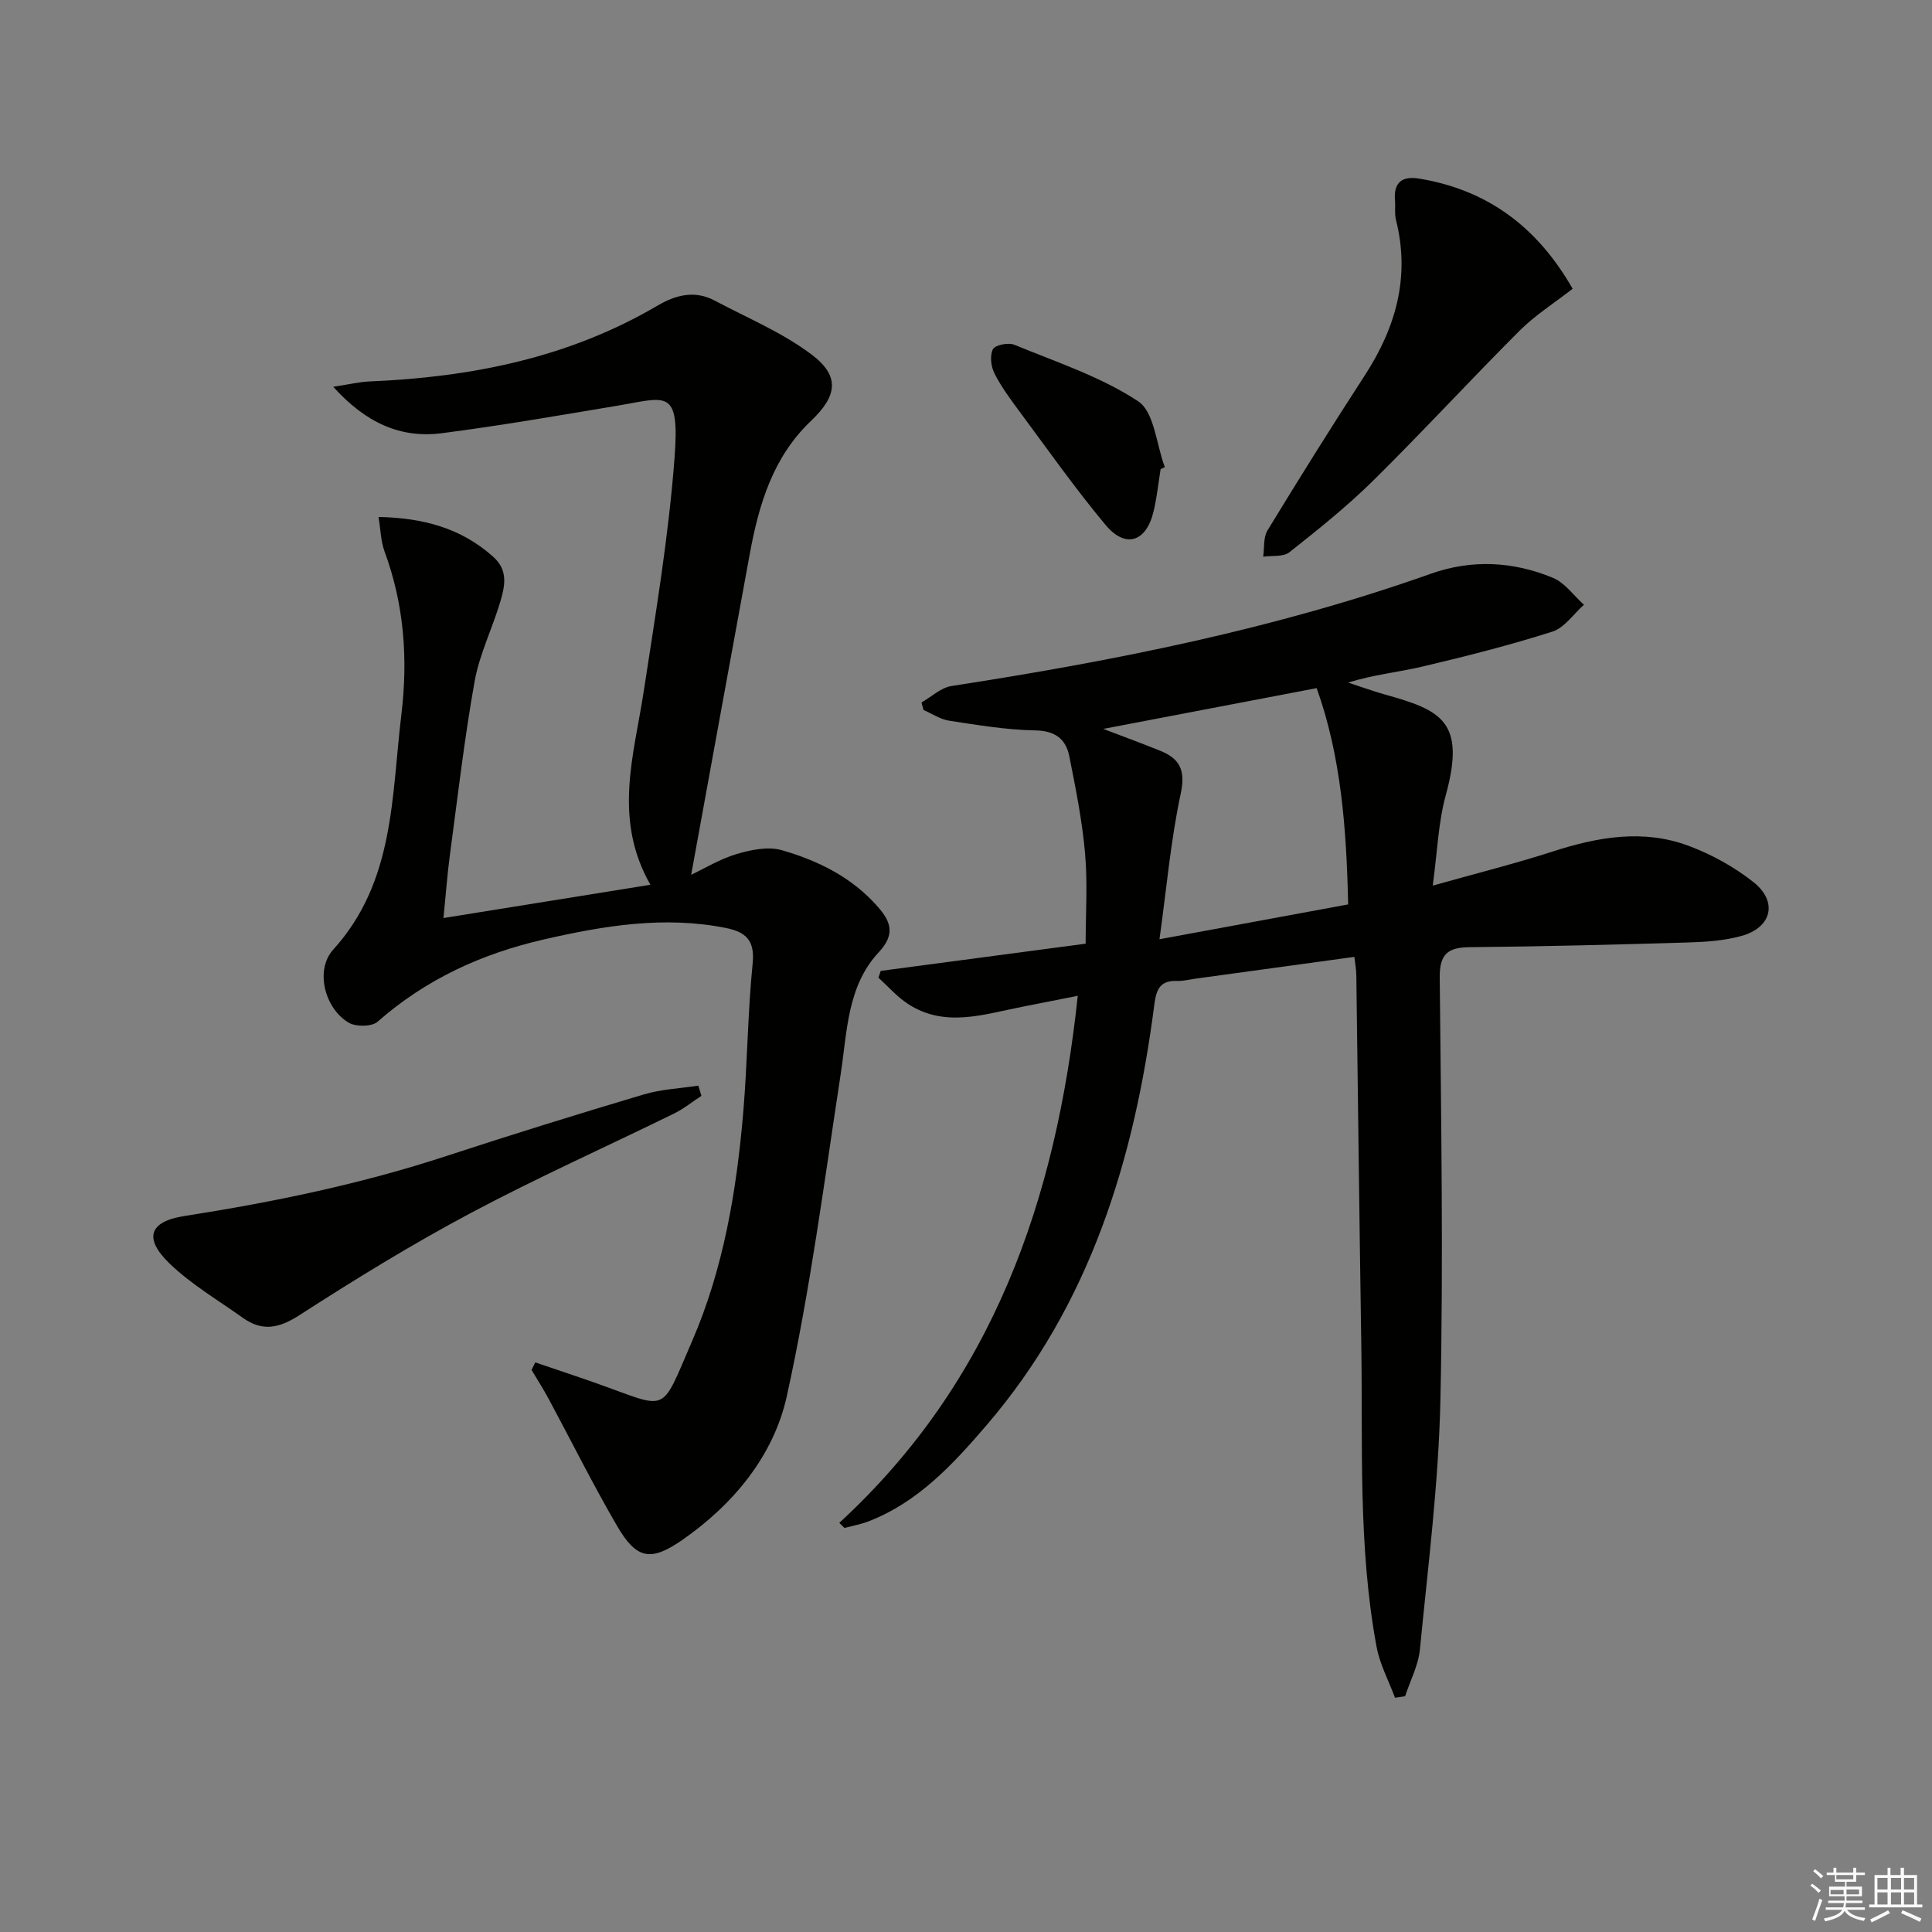 <svg enable-background="new 0 0 400 400" viewBox="0 0 400 400" xmlns="http://www.w3.org/2000/svg"><rect x="0" y="0" width="400" height="400" fill="#808080" stroke="none"/><g fill="#010100"><path d="m173.77 315.29c31.77-29.24 44.86-66.71 49.37-109.12-4.35.86-7.99 1.58-11.63 2.3-7.91 1.55-15.91 4.37-23.57-.65-2.24-1.47-4.06-3.58-6.07-5.4.16-.47.32-.94.48-1.41 13.84-1.84 27.69-3.67 42.42-5.63 0-6.17.43-12.48-.12-18.7-.59-6.74-1.93-13.43-3.26-20.09-.72-3.6-2.93-5.3-7.08-5.37-5.93-.1-11.87-1.11-17.76-2-1.85-.28-3.57-1.45-5.34-2.22-.14-.52-.29-1.04-.43-1.56 2.07-1.17 4.03-3.08 6.23-3.41 33.68-5.2 67-11.81 99.22-23.24 8.51-3.02 17.08-2.56 25.3.85 2.48 1.03 4.29 3.67 6.41 5.57-2.17 1.91-4.03 4.77-6.56 5.57-8.83 2.81-17.84 5.09-26.86 7.22-4.96 1.17-10.08 1.66-15.4 3.32 2.52.82 5.02 1.74 7.57 2.46 11.63 3.25 16.86 5.49 12.64 20.86-1.56 5.67-1.74 11.72-2.7 18.72 9.05-2.55 17.02-4.54 24.83-7.06 9.37-3.03 18.8-4.7 28.23-1.15 4.74 1.78 9.39 4.35 13.35 7.49 5.1 4.04 3.79 9.39-2.47 11.13-3.46.96-7.19 1.24-10.81 1.35-15.14.45-30.28.85-45.43.98-4.6.04-6.29 1.43-6.25 6.29.28 29.16.77 58.33.14 87.47-.37 17.23-2.57 34.43-4.24 51.62-.32 3.3-2.01 6.48-3.07 9.71-.7.1-1.39.21-2.09.31-1.3-3.5-3.13-6.9-3.81-10.52-3.86-20.75-2.84-41.78-3.17-62.73-.4-25.48-.68-50.95-1.03-76.43-.02-1.13-.24-2.25-.4-3.71-11.08 1.52-21.91 3-32.74 4.49-1.31.18-2.64.53-3.94.49-3.44-.12-4.31 1.58-4.73 4.83-4.12 31.99-13.24 62.1-34.73 87.14-6.93 8.07-14.19 15.98-24.53 19.95-1.58.6-3.27.9-4.91 1.33-.35-.36-.71-.7-1.06-1.05zm54.65-164.38c3.82 1.46 7.8 2.92 11.73 4.5 4.09 1.64 5.35 4.01 4.31 8.88-2.06 9.62-2.92 19.49-4.4 30.17 14.01-2.59 26.35-4.87 39.06-7.21-.34-15.51-1.43-30.58-6.52-44.78-15.05 2.88-29.58 5.65-44.18 8.44z"/><path d="m110.83 282.07c4.15 1.42 8.32 2.79 12.45 4.25 15.35 5.41 13.31 6.8 19.97-8.56 6.55-15.09 9.24-31.17 10.63-47.45.87-10.26.92-20.61 1.95-30.85.49-4.85-1.49-6.53-5.62-7.35-12.73-2.52-25.13-.46-37.52 2.37-12.88 2.94-24.49 8.24-34.51 17.05-1.2 1.06-4.49 1.09-5.99.2-4.95-2.91-7.04-10.89-3.19-15.13 12.73-14.07 12.04-31.63 14.1-48.65 1.4-11.64.56-22.81-3.49-33.8-.77-2.09-.8-4.46-1.24-7.12 9.15.19 17.07 2.26 23.76 8.26 3.12 2.79 2.4 6.03 1.48 9.19-1.64 5.57-4.32 10.9-5.34 16.56-2.13 11.9-3.51 23.94-5.12 35.94-.55 4.07-.84 8.18-1.34 13.09 14.56-2.34 28.36-4.56 42.85-6.89-7.79-13.66-3.4-26.82-1.38-40.06 2.46-16.07 5.16-32.16 6.38-48.35 1.1-14.55-1.69-12.47-11.79-10.78-12.11 2.02-24.22 4.13-36.39 5.7-8.58 1.11-15.76-2.16-22.49-9.61 3.27-.49 5.41-1.02 7.57-1.11 21.02-.88 41.2-4.89 59.6-15.71 3.74-2.2 7.69-3.21 11.78-1.04 6.83 3.63 14.15 6.66 20.23 11.29 5.8 4.43 5.11 8.53-.25 13.62-7.9 7.5-10.81 17.32-12.69 27.57-4.05 21.99-8.04 44-12.13 66.41 2.76-1.3 5.96-3.27 9.45-4.3 2.96-.88 6.49-1.6 9.31-.79 7.54 2.17 14.57 5.63 19.91 11.75 2.72 3.11 3.6 5.7.16 9.39-6.52 7-6.52 16.33-7.87 25.2-3.41 22.29-6.31 44.72-11.16 66.7-2.71 12.28-10.98 22.33-21.55 29.71-6.65 4.64-9.57 4.06-13.62-2.89-5.01-8.61-9.45-17.55-14.17-26.32-1.09-2.02-2.33-3.95-3.5-5.92.24-.53.51-1.05.77-1.57z"/><path d="m325.6 59.78c-3.76 2.94-7.73 5.44-10.97 8.67-10.22 10.22-20.01 20.87-30.3 31.03-5.42 5.35-11.41 10.14-17.39 14.87-1.26.99-3.58.64-5.41.91.27-1.83 0-3.99.89-5.44 6.57-10.78 13.26-21.5 20.14-32.09 6.45-9.93 9.43-20.43 6.46-32.21-.32-1.26-.09-2.66-.2-3.99-.32-3.8 1.46-5.15 5.09-4.54 14.05 2.35 24.32 9.93 31.69 22.79z"/><path d="m145.22 226.88c-1.88 1.23-3.65 2.67-5.65 3.66-14.03 6.88-28.33 13.27-42.12 20.61-12.14 6.46-23.9 13.69-35.47 21.15-4.25 2.74-7.69 3.41-11.72.53-5.12-3.66-10.66-6.9-15.15-11.23-5.39-5.2-4.27-8.7 3.09-9.84 18.39-2.87 36.54-6.62 54.25-12.43 13.55-4.44 27.17-8.67 40.84-12.74 3.62-1.08 7.52-1.24 11.29-1.82.21.7.42 1.41.64 2.11z"/><path d="m240.29 97.14c-.48 2.95-.77 5.94-1.48 8.83-1.52 6.26-5.8 7.64-9.91 2.72-6.28-7.52-11.94-15.57-17.79-23.45-1.88-2.54-3.79-5.11-5.21-7.91-.73-1.43-1-3.7-.33-5.02.44-.88 3.19-1.44 4.41-.94 8.71 3.59 17.88 6.59 25.65 11.7 3.37 2.22 3.77 8.96 5.53 13.64-.3.14-.58.28-.87.43z"/></g><path d="m374.8 390.4.4-.4c.7.5 1.3 1 1.8 1.4l-.5.5c-.5-.6-1.1-1.1-1.7-1.5zm1 7.3-.6-.3c.5-1.4 1.1-2.8 1.5-4.3.2.1.4.2.6.3-.5 1.3-1 2.8-1.5 4.3zm-.4-10.3.4-.4c.4.3 1 .8 1.7 1.4l-.5.5c-.4-.5-1-1-1.6-1.5zm2.5.3h1.7v-1h.6v1h3.5v-1h.6v1h1.8v.5h-1.8v1.4h-2v1h3.2v2h-3.2v.9h3.3v.5h-3.4c0 .3-.1.6-.1.9h4v.5h-3.7c.7.9 1.9 1.5 3.8 1.7-.1.2-.2.4-.3.6-2.1-.4-3.5-1.1-4-2.1-.4 1-1.8 1.7-4 2.2-.1-.2-.2-.4-.3-.6 2.1-.4 3.4-1 3.8-1.8h-3.4v-.5h3.6c.1-.3.1-.6.2-.9h-3.3v-.5h3.4c0-.3 0-.6 0-.9h-3.2v-2h3.3v-1h-2.1v-1.4h-1.7v-.5zm1.1 3.5v1h2.7c0-.3 0-.4 0-.4 0-.1 0-.2 0-.2 0-.1 0-.2 0-.3h-2.7zm1.2-3v.9h3.5v-.9zm4.7 3h-2.6v.6.4h2.6z" fill="#fafafb"/><path d="m393.6 386.7h.6v1.5h2.7v6.1h1.1v.6h-11v-.6h1.1v-6.1h2.7v-1.5h.6v1.5h2.1v-1.5zm-2.7 8.8.4.6c-1.2.6-2.5 1.3-3.8 1.9-.1-.2-.2-.4-.3-.6 1.2-.6 2.5-1.2 3.7-1.9zm-2.2-6.7v2.4h2.1v-2.4zm0 3v2.5h2.1v-2.5zm2.8-3v2.4h2.1v-2.4zm0 3v2.5h2.1v-2.5zm6 6.1c-1.4-.7-2.7-1.3-3.9-1.8l.3-.6c1.5.6 2.7 1.2 3.9 1.7zm-1.2-9.1h-2.1v2.4h2.1zm-2.1 3v2.5h2.1v-2.5z" fill="#fafafb"/></svg>